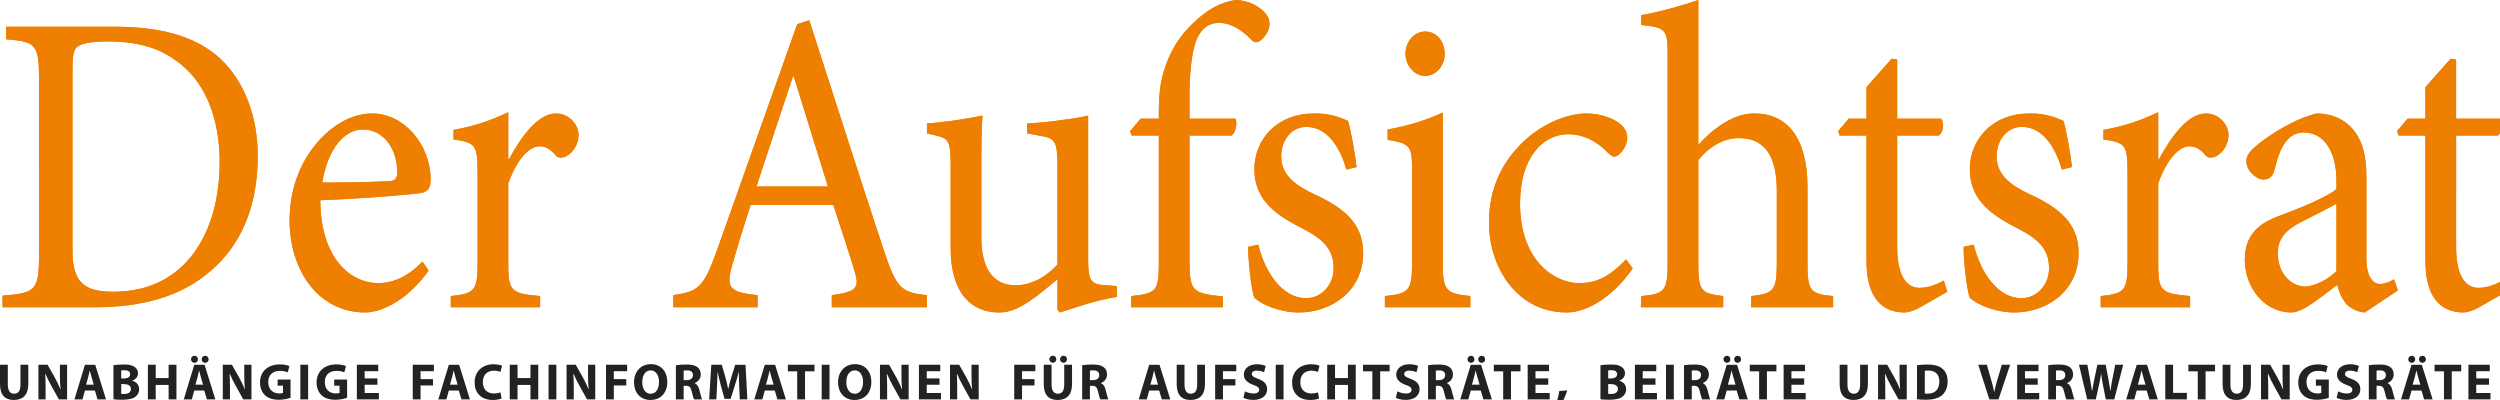 <?xml version="1.0" encoding="utf-8"?>
<!-- Generator: Adobe Illustrator 16.0.4, SVG Export Plug-In . SVG Version: 6.00 Build 0)  -->
<!DOCTYPE svg PUBLIC "-//W3C//DTD SVG 1.1//EN" "http://www.w3.org/Graphics/SVG/1.1/DTD/svg11.dtd">
<svg version="1.1" id="Ebene_1" xmlns="http://www.w3.org/2000/svg" xmlns:xlink="http://www.w3.org/1999/xlink" x="0px" y="0px"
	 width="389.924px" height="62.384px" viewBox="0 0 389.924 62.384" enable-background="new 0 0 389.924 62.384"
	 xml:space="preserve">
<g>
	<g>
		<path fill="#EF7F01" d="M390.893,45.503l-0.545-1.75c-0.849,0.471-2.242,1.144-3.756,1.144c-1.516,0-3.514-1.01-3.514-6.462
			V21.136h6.481c0.728-0.472,0.909-1.952,0.364-2.625h-6.846V9.289l-0.848-0.135l-3.938,4.442v4.914h-2.786l-1.637,1.952
			l0.243,0.673h4.18v19.588c0,5.317,2.12,8.01,5.938,8.01c0.544,0,1.514-0.27,2.544-0.875L390.893,45.503z M364.418,42.271
			c-1.15,1.212-3.271,2.355-4.846,2.424c-1.877,0-4.301-1.683-4.301-5.182c0-2.424,1.333-3.703,3.695-4.915
			c1.271-0.673,4.18-2.086,5.451-2.828V42.271z M373.991,45.3l-0.605-1.75c-0.605,0.404-1.454,0.741-2.182,0.741
			c-1.029,0-2.119-1.011-2.119-4.039V27.732c0-3.5-0.605-6.259-2.727-8.212c-1.333-1.212-3.15-1.817-4.967-1.817
			c-3.453,0.74-7.391,3.366-9.088,4.711c-1.15,0.943-1.938,1.683-1.938,2.693c0,1.548,1.574,2.894,2.664,2.894
			c0.849,0,1.516-0.471,1.758-1.616c0.484-2.019,1.029-3.5,1.817-4.375c0.605-0.809,1.515-1.347,2.726-1.347
			c3.029,0,5.088,2.76,5.088,7.606v1.211c-1.332,1.212-5.755,3.03-9.389,4.375c-3.332,1.279-4.906,3.367-4.906,6.664
			c0,4.241,2.967,8.213,7.269,8.213c1.817,0,4.726-2.49,7.148-4.309c0.304,1.145,0.667,2.087,1.454,3.029
			c0.667,0.673,1.939,1.279,2.848,1.279L373.991,45.3z M336.614,24.838v-7.337c-2.908,1.413-5.572,2.221-8.542,2.76v1.48
			c3.453,0.539,3.757,0.809,3.757,5.25v13.934c0,4.442-0.424,4.846-4.181,5.25v1.75h13.935v-1.75
			c-4.666-0.404-4.969-0.808-4.969-5.25V28.607c1.333-3.769,3.271-5.788,4.847-5.788c0.969,0,1.696,0.404,2.544,1.413
			c0.363,0.404,0.908,0.472,1.636,0.135c1.151-0.605,1.938-1.953,1.938-3.298c0-1.616-1.453-3.366-3.514-3.366
			c-2.908,0-5.512,3.77-7.33,7.135H336.614z M323.166,26.05c-0.183-1.683-0.848-5.655-1.333-7.203
			c-1.271-0.539-2.907-1.211-5.392-1.144c-5.573,0-9.208,3.972-9.208,8.683c0,5.184,3.938,7.405,7.572,9.29
			c3.029,1.549,4.786,3.164,4.786,6.125c0,2.826-2.06,4.712-4.301,4.712c-3.636,0-6.36-3.903-7.452-8.347l-1.575,0.337
			c0,2.423,0.546,7.001,0.97,7.942c1.091,1.01,3.877,2.289,6.967,2.289c4.846,0,9.996-3.164,9.996-9.289
			c0-4.645-3.09-7.068-7.633-9.155c-2.727-1.278-5.15-2.895-5.15-5.856c0-2.625,1.636-4.645,3.938-4.645
			c2.968,0,5.088,2.692,6.239,6.664L323.166,26.05z M303.719,45.503l-0.545-1.75c-0.848,0.471-2.241,1.144-3.756,1.144
			s-3.514-1.01-3.514-6.462V21.136h6.481c0.728-0.472,0.909-1.952,0.364-2.625h-6.846V9.289l-0.848-0.135l-3.938,4.442v4.914h-2.786
			l-1.636,1.952l0.242,0.673h4.18v19.588c0,5.317,2.121,8.01,5.938,8.01c0.545,0,1.514-0.27,2.544-0.875L303.719,45.503z
			 M285.91,47.925v-1.75c-3.575-0.336-3.999-0.74-3.999-5.183V29.213c0-8.078-3.453-11.578-8.359-11.511
			c-3.271,0-6.543,2.49-8.664,4.914V0c-2.362,0.808-5.997,1.884-8.904,2.356v1.548c3.998,0.403,4.119,0.74,4.119,4.98v32.108
			c0,4.442-0.484,4.847-4.119,5.183l-0.061,1.75h12.843v-1.75c-3.574-0.404-3.878-0.875-3.878-5.183v-16.02
			c1.696-2.154,3.998-3.433,6.301-3.433c4.059,0,5.938,2.76,5.938,8.279v11.174c0,4.375-0.486,4.778-3.998,5.183v1.75H285.91z
			 M253.62,40.455c-2.786,2.895-4.785,3.701-7.391,3.701c-3.393,0-9.147-3.096-9.147-12.452c0-7.068,3.514-10.77,7.513-10.77
			c2.119,0,4.24,0.875,6.057,2.76c0.546,0.538,0.85,0.74,1.151,0.74c0.667,0,1.999-1.481,1.999-2.895
			c0-0.74-0.182-1.347-0.969-2.087c-0.969-0.875-2.969-1.75-5.393-1.75h-0.06c-2.302,0-5.937,1.077-9.087,3.77
			c-4.059,3.5-6.059,8.009-6.059,13.193c0,7.203,4.483,14.068,12.117,14.068c3.573,0,7.633-2.963,10.299-6.865L253.62,40.455z
			 M229.328,47.925v-1.75c-3.877-0.404-4.301-0.808-4.301-5.385V17.568c-2.666,1.211-5.513,2.087-8.603,2.625v1.616
			c3.635,0.605,3.817,0.942,3.817,5.048v13.934c0,4.577-0.425,4.98-4.241,5.385v1.75H229.328z M222.241,11.847
			c1.756,0,3.088-1.616,3.088-3.433c0-2.019-1.332-3.5-3.028-3.5c-1.636,0-3.09,1.481-3.09,3.5
			C219.21,10.231,220.665,11.847,222.241,11.847 M211.579,26.05c-0.182-1.683-0.848-5.655-1.334-7.203
			c-1.271-0.539-2.906-1.211-5.391-1.144c-5.574,0-9.208,3.972-9.208,8.683c0,5.184,3.938,7.405,7.573,9.29
			c3.028,1.549,4.785,3.164,4.785,6.125c0,2.826-2.061,4.712-4.301,4.712c-3.635,0-6.361-3.903-7.452-8.347l-1.575,0.337
			c0,2.423,0.545,7.001,0.97,7.942c1.091,1.01,3.878,2.289,6.967,2.289c4.847,0,9.995-3.164,9.995-9.289
			c0-4.645-3.089-7.068-7.633-9.155c-2.727-1.278-5.149-2.895-5.149-5.856c0-2.625,1.636-4.645,3.938-4.645
			c2.969,0,5.088,2.692,6.239,6.664L211.579,26.05z M177.896,18.511l-1.635,1.952l0.242,0.673h4.24v19.857
			c0,4.442-0.424,4.778-4.301,5.183v1.75h14.296v-1.682c-4.786-0.539-5.21-0.74-5.21-5.723V21.136h6.543
			c0.666-0.404,0.969-2.019,0.606-2.625h-7.149v-2.692c-0.06-5.722,0.606-8.953,1.394-10.232c0.666-1.211,1.635-2.019,3.21-2.019
			c2,0,3.696,1.279,4.908,2.49c0.545,0.673,1.09,0.673,1.635,0.203c0.605-0.539,0.97-1.077,1.15-1.616
			c0.304-0.74,0.243-1.616-0.303-2.356c-0.969-1.279-2.726-2.222-4.786-2.289c-2.363,0.336-4.544,1.547-6.664,3.634
			c-3.271,3.097-4.24,6.395-4.665,7.876c-0.424,1.48-0.666,3.433-0.666,5.52v1.481H177.896z M174.202,44.626l-1.697-0.134
			c-2.302-0.134-2.787-0.605-2.787-3.972V18.04c-0.909,0.202-2.362,0.471-4.059,0.673c-1.757,0.269-3.816,0.471-5.452,0.539v1.548
			l2.181,0.403c1.999,0.337,2.544,0.741,2.544,4.376v15.683c-2.06,2.222-4.361,3.231-6.542,3.231c-2.727,0-5.332-1.616-5.332-7.539
			v-9.086c0-4.578,0-7.742,0.182-9.828c-1.03,0.202-2.666,0.471-4.301,0.74c-1.636,0.201-3.089,0.404-4.362,0.472v1.548l1.696,0.403
			c1.514,0.404,1.999,0.741,1.999,4.309v13.193c0,7.27,3.453,10.029,7.512,10.029c1.636,0,2.908-0.539,4.665-1.684
			c1.696-1.144,3.089-2.355,4.483-3.5v4.779l0.363,0.404c1.151-0.336,2.666-0.875,4.241-1.347c1.636-0.472,3.331-0.875,4.665-1.077
			V44.626z M129.129,29.079h-11.146c1.817-5.52,3.756-11.376,5.694-17.165h0.121L129.129,29.079z M144.578,47.925v-1.884
			c-3.938-0.404-4.726-1.011-6.665-6.799c-3.877-11.712-7.936-24.502-11.692-36.079l-1.877,0.605l-12.541,35.34
			c-2.121,5.922-2.968,6.326-6.785,6.933v1.884h13.146v-1.884c-4.543-0.472-5.088-1.145-3.756-5.386
			c0.788-2.826,1.697-5.654,2.667-8.683h12.903c1.333,4.106,2.544,7.741,3.332,10.366s0.242,3.164-3.574,3.702v1.884H144.578z
			 M79.273,24.838v-7.337c-2.908,1.413-5.574,2.221-8.542,2.76v1.48c3.453,0.539,3.756,0.809,3.756,5.25v13.934
			c0,4.442-0.424,4.846-4.18,5.25v1.75H84.24v-1.75c-4.665-0.404-4.967-0.808-4.967-5.25V28.607
			c1.332-3.769,3.271-5.788,4.846-5.788c0.969,0,1.696,0.404,2.544,1.413c0.364,0.404,0.908,0.472,1.635,0.135
			c1.152-0.605,1.939-1.953,1.939-3.298c0-1.616-1.454-3.366-3.514-3.366c-2.907,0-5.513,3.77-7.331,7.135H79.273z M56.616,20.193
			c3.332,0,5.392,3.231,5.332,6.732c0,0.942-0.364,1.346-1.455,1.346c-3.513,0.135-6.845,0.203-10.238,0.203
			c0.909-5.453,3.574-8.28,6.301-8.28H56.616z M65.885,40.791c-2.18,2.289-4.483,3.365-6.906,3.365c-4.24,0-8.966-3.77-9.026-12.924
			c7.209-0.269,14.782-0.942,15.811-1.145c1.09-0.269,1.394-0.807,1.394-2.153c0-5.25-4.059-10.231-9.087-10.231h-0.06
			c-3.09,0-6.361,1.817-8.845,4.914c-2.484,3.029-3.998,7.135-3.998,11.779c0,7.607,4.361,14.338,11.813,14.338
			c1.878,0,6.058-1.213,9.874-6.529L65.885,40.791z M11.303,11.106c0-2.625,0.182-3.366,0.788-3.837
			c0.605-0.471,2.181-0.808,4.726-0.808c4.059,0,7.573,0.808,10.298,2.76c4.847,3.164,7.149,9.154,7.149,16.087
			c0,10.771-5.21,20.195-16.539,20.195c-4.422,0-6.421-1.279-6.421-6.395V11.106z M0.944,4.173v1.952
			c4.665,0.404,5.149,0.674,5.149,6.462V39.58c0,5.721-0.485,6.125-5.695,6.529v1.816h14.357c7.452,0,13.449-1.682,17.993-5.586
			c4.664-3.904,7.451-9.895,7.451-17.973c0-6.327-2.121-11.241-5.089-14.472c-3.755-3.972-9.45-5.722-17.144-5.722H0.944z"/>
		<path fill="#EF7F01" d="M390.893,45.503l-0.545-1.75c-0.849,0.471-2.242,1.144-3.756,1.144c-1.516,0-3.514-1.01-3.514-6.462
			V21.136h6.481c0.728-0.472,0.909-1.952,0.364-2.625h-6.846V9.289l-0.848-0.135l-3.938,4.442v4.914h-2.786l-1.637,1.952
			l0.243,0.673h4.18v19.588c0,5.317,2.12,8.01,5.938,8.01c0.544,0,1.514-0.27,2.544-0.875L390.893,45.503z M364.418,42.271
			c-1.15,1.212-3.271,2.355-4.846,2.424c-1.877,0-4.301-1.683-4.301-5.182c0-2.424,1.333-3.703,3.695-4.915
			c1.271-0.673,4.18-2.086,5.451-2.828V42.271z M373.991,45.3l-0.605-1.75c-0.605,0.404-1.454,0.741-2.182,0.741
			c-1.029,0-2.119-1.011-2.119-4.039V27.732c0-3.5-0.605-6.259-2.727-8.212c-1.333-1.212-3.15-1.817-4.967-1.817
			c-3.453,0.74-7.391,3.366-9.088,4.711c-1.15,0.943-1.938,1.683-1.938,2.693c0,1.548,1.574,2.894,2.664,2.894
			c0.849,0,1.516-0.471,1.758-1.616c0.484-2.019,1.029-3.5,1.817-4.375c0.605-0.809,1.515-1.347,2.726-1.347
			c3.029,0,5.088,2.76,5.088,7.606v1.211c-1.332,1.212-5.755,3.03-9.389,4.375c-3.332,1.279-4.906,3.367-4.906,6.664
			c0,4.241,2.967,8.213,7.269,8.213c1.817,0,4.726-2.49,7.148-4.309c0.304,1.145,0.667,2.087,1.454,3.029
			c0.667,0.673,1.939,1.279,2.848,1.279L373.991,45.3z M336.614,24.838v-7.337c-2.908,1.413-5.572,2.221-8.542,2.76v1.48
			c3.453,0.539,3.757,0.809,3.757,5.25v13.934c0,4.442-0.424,4.846-4.181,5.25v1.75h13.935v-1.75
			c-4.666-0.404-4.969-0.808-4.969-5.25V28.607c1.333-3.769,3.271-5.788,4.847-5.788c0.969,0,1.696,0.404,2.544,1.413
			c0.363,0.404,0.908,0.472,1.636,0.135c1.151-0.605,1.938-1.953,1.938-3.298c0-1.616-1.453-3.366-3.514-3.366
			c-2.908,0-5.512,3.77-7.33,7.135H336.614z M323.166,26.05c-0.183-1.683-0.848-5.655-1.333-7.203
			c-1.271-0.539-2.907-1.211-5.392-1.144c-5.573,0-9.208,3.972-9.208,8.683c0,5.184,3.938,7.405,7.572,9.29
			c3.029,1.549,4.786,3.164,4.786,6.125c0,2.826-2.06,4.712-4.301,4.712c-3.636,0-6.36-3.903-7.452-8.347l-1.575,0.337
			c0,2.423,0.546,7.001,0.97,7.942c1.091,1.01,3.877,2.289,6.967,2.289c4.846,0,9.996-3.164,9.996-9.289
			c0-4.645-3.09-7.068-7.633-9.155c-2.727-1.278-5.15-2.895-5.15-5.856c0-2.625,1.636-4.645,3.938-4.645
			c2.968,0,5.088,2.692,6.239,6.664L323.166,26.05z M303.719,45.503l-0.545-1.75c-0.848,0.471-2.241,1.144-3.756,1.144
			s-3.514-1.01-3.514-6.462V21.136h6.481c0.728-0.472,0.909-1.952,0.364-2.625h-6.846V9.289l-0.848-0.135l-3.938,4.442v4.914h-2.786
			l-1.636,1.952l0.242,0.673h4.18v19.588c0,5.317,2.121,8.01,5.938,8.01c0.545,0,1.514-0.27,2.544-0.875L303.719,45.503z
			 M285.91,47.925v-1.75c-3.575-0.336-3.999-0.74-3.999-5.183V29.213c0-8.078-3.453-11.578-8.359-11.511
			c-3.271,0-6.543,2.49-8.664,4.914V0c-2.362,0.808-5.997,1.884-8.904,2.356v1.548c3.998,0.403,4.119,0.74,4.119,4.98v32.108
			c0,4.442-0.484,4.847-4.119,5.183l-0.061,1.75h12.843v-1.75c-3.574-0.404-3.878-0.875-3.878-5.183v-16.02
			c1.696-2.154,3.998-3.433,6.301-3.433c4.059,0,5.938,2.76,5.938,8.279v11.174c0,4.375-0.486,4.778-3.998,5.183v1.75H285.91z
			 M253.62,40.455c-2.786,2.895-4.785,3.701-7.391,3.701c-3.393,0-9.147-3.096-9.147-12.452c0-7.068,3.514-10.77,7.513-10.77
			c2.119,0,4.24,0.875,6.057,2.76c0.546,0.538,0.85,0.74,1.151,0.74c0.667,0,1.999-1.481,1.999-2.895
			c0-0.74-0.182-1.347-0.969-2.087c-0.969-0.875-2.969-1.75-5.393-1.75h-0.06c-2.302,0-5.937,1.077-9.087,3.77
			c-4.059,3.5-6.059,8.009-6.059,13.193c0,7.203,4.483,14.068,12.117,14.068c3.573,0,7.633-2.963,10.299-6.865L253.62,40.455z
			 M229.328,47.925v-1.75c-3.877-0.404-4.301-0.808-4.301-5.385V17.568c-2.666,1.211-5.513,2.087-8.603,2.625v1.616
			c3.635,0.605,3.817,0.942,3.817,5.048v13.934c0,4.577-0.425,4.98-4.241,5.385v1.75H229.328z M222.241,11.847
			c1.756,0,3.088-1.616,3.088-3.433c0-2.019-1.332-3.5-3.028-3.5c-1.636,0-3.09,1.481-3.09,3.5
			C219.21,10.231,220.665,11.847,222.241,11.847z M211.579,26.05c-0.182-1.683-0.848-5.655-1.334-7.203
			c-1.271-0.539-2.906-1.211-5.391-1.144c-5.574,0-9.208,3.972-9.208,8.683c0,5.184,3.938,7.405,7.573,9.29
			c3.028,1.549,4.785,3.164,4.785,6.125c0,2.826-2.061,4.712-4.301,4.712c-3.635,0-6.361-3.903-7.452-8.347l-1.575,0.337
			c0,2.423,0.545,7.001,0.97,7.942c1.091,1.01,3.878,2.289,6.967,2.289c4.847,0,9.995-3.164,9.995-9.289
			c0-4.645-3.089-7.068-7.633-9.155c-2.727-1.278-5.149-2.895-5.149-5.856c0-2.625,1.636-4.645,3.938-4.645
			c2.969,0,5.088,2.692,6.239,6.664L211.579,26.05z M177.896,18.511l-1.635,1.952l0.242,0.673h4.24v19.857
			c0,4.442-0.424,4.778-4.301,5.183v1.75h14.296v-1.682c-4.786-0.539-5.21-0.74-5.21-5.723V21.136h6.543
			c0.666-0.404,0.969-2.019,0.606-2.625h-7.149v-2.692c-0.06-5.722,0.606-8.953,1.394-10.232c0.666-1.211,1.635-2.019,3.21-2.019
			c2,0,3.696,1.279,4.908,2.49c0.545,0.673,1.09,0.673,1.635,0.203c0.605-0.539,0.97-1.077,1.15-1.616
			c0.304-0.74,0.243-1.616-0.303-2.356c-0.969-1.279-2.726-2.222-4.786-2.289c-2.363,0.336-4.544,1.547-6.664,3.634
			c-3.271,3.097-4.24,6.395-4.665,7.876c-0.424,1.48-0.666,3.433-0.666,5.52v1.481H177.896z M174.202,44.626l-1.697-0.134
			c-2.302-0.134-2.787-0.605-2.787-3.972V18.04c-0.909,0.202-2.362,0.471-4.059,0.673c-1.757,0.269-3.816,0.471-5.452,0.539v1.548
			l2.181,0.403c1.999,0.337,2.544,0.741,2.544,4.376v15.683c-2.06,2.222-4.361,3.231-6.542,3.231c-2.727,0-5.332-1.616-5.332-7.539
			v-9.086c0-4.578,0-7.742,0.182-9.828c-1.03,0.202-2.666,0.471-4.301,0.74c-1.636,0.201-3.089,0.404-4.362,0.472v1.548l1.696,0.403
			c1.514,0.404,1.999,0.741,1.999,4.309v13.193c0,7.27,3.453,10.029,7.512,10.029c1.636,0,2.908-0.539,4.665-1.684
			c1.696-1.144,3.089-2.355,4.483-3.5v4.779l0.363,0.404c1.151-0.336,2.666-0.875,4.241-1.347c1.636-0.472,3.331-0.875,4.665-1.077
			V44.626z M129.129,29.079h-11.146c1.817-5.52,3.756-11.376,5.694-17.165h0.121L129.129,29.079z M144.578,47.925v-1.884
			c-3.938-0.404-4.726-1.011-6.665-6.799c-3.877-11.712-7.936-24.502-11.692-36.079l-1.877,0.605l-12.541,35.34
			c-2.121,5.922-2.968,6.326-6.785,6.933v1.884h13.146v-1.884c-4.543-0.472-5.088-1.145-3.756-5.386
			c0.788-2.826,1.697-5.654,2.667-8.683h12.903c1.333,4.106,2.544,7.741,3.332,10.366s0.242,3.164-3.574,3.702v1.884H144.578z
			 M79.273,24.838v-7.337c-2.908,1.413-5.574,2.221-8.542,2.76v1.48c3.453,0.539,3.756,0.809,3.756,5.25v13.934
			c0,4.442-0.424,4.846-4.18,5.25v1.75H84.24v-1.75c-4.665-0.404-4.967-0.808-4.967-5.25V28.607
			c1.332-3.769,3.271-5.788,4.846-5.788c0.969,0,1.696,0.404,2.544,1.413c0.364,0.404,0.908,0.472,1.635,0.135
			c1.152-0.605,1.939-1.953,1.939-3.298c0-1.616-1.454-3.366-3.514-3.366c-2.907,0-5.513,3.77-7.331,7.135H79.273z M56.616,20.193
			c3.332,0,5.392,3.231,5.332,6.732c0,0.942-0.364,1.346-1.455,1.346c-3.513,0.135-6.845,0.203-10.238,0.203
			c0.909-5.453,3.574-8.28,6.301-8.28H56.616z M65.885,40.791c-2.18,2.289-4.483,3.365-6.906,3.365c-4.24,0-8.966-3.77-9.026-12.924
			c7.209-0.269,14.782-0.942,15.811-1.145c1.09-0.269,1.394-0.807,1.394-2.153c0-5.25-4.059-10.231-9.087-10.231h-0.06
			c-3.09,0-6.361,1.817-8.845,4.914c-2.484,3.029-3.998,7.135-3.998,11.779c0,7.607,4.361,14.338,11.813,14.338
			c1.878,0,6.058-1.213,9.874-6.529L65.885,40.791z M11.303,11.106c0-2.625,0.182-3.366,0.788-3.837
			c0.605-0.471,2.181-0.808,4.726-0.808c4.059,0,7.573,0.808,10.298,2.76c4.847,3.164,7.149,9.154,7.149,16.087
			c0,10.771-5.21,20.195-16.539,20.195c-4.422,0-6.421-1.279-6.421-6.395V11.106z M0.944,4.173v1.952
			c4.665,0.404,5.149,0.674,5.149,6.462V39.58c0,5.721-0.485,6.125-5.695,6.529v1.816h14.357c7.452,0,13.449-1.682,17.993-5.586
			c4.664-3.904,7.451-9.895,7.451-17.973c0-6.327-2.121-11.241-5.089-14.472c-3.755-3.972-9.45-5.722-17.144-5.722H0.944z"/>
	</g>
	<g>
		<g>
			<path fill="#222221" d="M1.219,56.892v3.104c0,0.938,0.361,1.411,0.979,1.411c0.642,0,0.995-0.448,0.995-1.411v-3.104h1.219
				v3.031c0,1.668-0.842,2.461-2.253,2.461C0.794,62.384,0,61.623,0,59.908v-3.016H1.219z"/>
			<path fill="#222221" d="M5.992,62.296v-5.404h1.427l1.123,1.98c0.321,0.569,0.633,1.243,0.882,1.853H9.44
				c-0.072-0.714-0.096-1.443-0.096-2.262v-1.571h1.123v5.404H9.183l-1.155-2.084c-0.321-0.578-0.682-1.275-0.938-1.908H7.058
				c0.04,0.721,0.056,1.482,0.056,2.365v1.627H5.992z"/>
			<path fill="#222221" d="M13.25,60.91l-0.385,1.387h-1.259l1.644-5.404h1.604l1.684,5.404h-1.323l-0.417-1.387H13.25z
				 M14.622,59.996l-0.337-1.147c-0.096-0.321-0.192-0.722-0.272-1.042h-0.016c-0.08,0.32-0.161,0.729-0.249,1.042l-0.321,1.147
				H14.622z"/>
			<path fill="#222221" d="M17.694,56.964c0.321-0.057,0.962-0.113,1.58-0.113c0.746,0,1.204,0.072,1.604,0.305
				c0.377,0.201,0.642,0.57,0.642,1.067c0,0.473-0.28,0.915-0.89,1.146v0.017c0.618,0.16,1.075,0.633,1.075,1.322
				c0,0.498-0.225,0.883-0.561,1.154c-0.394,0.314-1.051,0.49-2.125,0.49c-0.602,0-1.05-0.041-1.323-0.08V56.964z M18.905,59.033
				h0.4c0.65,0,0.987-0.265,0.987-0.665c0-0.409-0.313-0.626-0.866-0.626c-0.273,0-0.425,0.016-0.521,0.032V59.033z M18.905,61.431
				c0.12,0.016,0.264,0.016,0.473,0.016c0.554,0,1.042-0.217,1.042-0.786c0-0.537-0.489-0.753-1.098-0.753h-0.417V61.431z"/>
			<path fill="#222221" d="M24.287,56.892v2.076H26.3v-2.076h1.219v5.404H26.3v-2.261h-2.013v2.261h-1.219v-5.404H24.287z"/>
			<path fill="#222221" d="M30.302,60.91l-0.385,1.387h-1.259l1.644-5.404h1.604l1.685,5.404h-1.323l-0.417-1.387H30.302z
				 M29.789,56.042c0-0.312,0.241-0.554,0.554-0.554c0.297,0,0.529,0.232,0.529,0.554c0,0.297-0.225,0.546-0.538,0.546
				C30.03,56.587,29.789,56.338,29.789,56.042z M31.674,59.996l-0.336-1.147c-0.097-0.321-0.193-0.722-0.273-1.042h-0.016
				c-0.08,0.32-0.16,0.729-0.249,1.042l-0.32,1.147H31.674z M31.457,56.042c0-0.312,0.233-0.554,0.545-0.554
				c0.305,0,0.538,0.232,0.538,0.554c0,0.297-0.225,0.546-0.545,0.546C31.682,56.587,31.457,56.338,31.457,56.042z"/>
			<path fill="#222221" d="M34.747,62.296v-5.404h1.427l1.123,1.98c0.321,0.569,0.634,1.243,0.882,1.853h0.016
				c-0.072-0.714-0.096-1.443-0.096-2.262v-1.571h1.123v5.404h-1.283l-1.155-2.084c-0.321-0.578-0.681-1.275-0.938-1.908h-0.032
				c0.04,0.721,0.056,1.482,0.056,2.365v1.627H34.747z"/>
			<path fill="#222221" d="M45.317,62.048c-0.377,0.129-1.091,0.305-1.805,0.305c-0.986,0-1.7-0.248-2.197-0.722
				c-0.489-0.474-0.762-1.179-0.762-1.974c0.008-1.796,1.315-2.822,3.088-2.822c0.697,0,1.235,0.137,1.499,0.256l-0.256,0.986
				c-0.296-0.135-0.657-0.231-1.251-0.231c-1.019,0-1.796,0.569-1.796,1.748c0,1.122,0.706,1.772,1.708,1.772
				c0.272,0,0.497-0.032,0.593-0.072v-1.139h-0.834v-0.954h2.013V62.048z"/>
			<path fill="#222221" d="M48.061,56.892v5.404h-1.219v-5.404H48.061z"/>
			<path fill="#222221" d="M54.14,62.048c-0.377,0.129-1.091,0.305-1.805,0.305c-0.986,0-1.7-0.248-2.197-0.722
				c-0.489-0.474-0.762-1.179-0.762-1.974c0.008-1.796,1.315-2.822,3.088-2.822c0.697,0,1.235,0.137,1.5,0.256l-0.257,0.986
				c-0.296-0.135-0.657-0.231-1.251-0.231c-1.018,0-1.796,0.569-1.796,1.748c0,1.122,0.706,1.772,1.708,1.772
				c0.272,0,0.497-0.032,0.593-0.072v-1.139h-0.834v-0.954h2.013V62.048z"/>
			<path fill="#222221" d="M58.865,60.011h-1.989v1.283h2.222v1.002h-3.44v-5.404h3.328v1.002h-2.109v1.123h1.989V60.011z"/>
			<path fill="#222221" d="M64.375,56.892h3.296v1.002h-2.077v1.235h1.941v0.994h-1.941v2.173h-1.219V56.892z"/>
			<path fill="#222221" d="M70.006,60.91l-0.385,1.387h-1.259l1.644-5.404h1.604l1.684,5.404h-1.323l-0.417-1.387H70.006z
				 M71.377,59.996l-0.336-1.147c-0.097-0.321-0.193-0.722-0.273-1.042h-0.016c-0.08,0.32-0.16,0.729-0.249,1.042l-0.321,1.147
				H71.377z"/>
			<path fill="#222221" d="M78.235,62.153c-0.217,0.104-0.73,0.231-1.379,0.231c-1.869,0-2.831-1.17-2.831-2.709
				c0-1.846,1.315-2.863,2.951-2.863c0.633,0,1.114,0.119,1.331,0.24l-0.256,0.962c-0.24-0.104-0.585-0.2-1.027-0.2
				c-0.962,0-1.716,0.585-1.716,1.788c0,1.083,0.642,1.765,1.724,1.765c0.377,0,0.778-0.072,1.026-0.176L78.235,62.153z"/>
			<path fill="#222221" d="M80.722,56.892v2.076h2.013v-2.076h1.219v5.404h-1.219v-2.261h-2.013v2.261h-1.219v-5.404H80.722z"/>
			<path fill="#222221" d="M86.777,56.892v5.404h-1.219v-5.404H86.777z"/>
			<path fill="#222221" d="M88.366,62.296v-5.404h1.428l1.123,1.98c0.321,0.569,0.634,1.243,0.882,1.853h0.016
				c-0.072-0.714-0.096-1.443-0.096-2.262v-1.571h1.123v5.404h-1.283l-1.155-2.084c-0.321-0.578-0.682-1.275-0.938-1.908h-0.032
				c0.04,0.721,0.056,1.482,0.056,2.365v1.627H88.366z"/>
		</g>
		<g>
			<path fill="#222221" d="M94.519,56.892h3.296v1.002h-2.077v1.235h1.941v0.994h-1.941v2.173h-1.219V56.892z"/>
		</g>
		<g>
			<path fill="#222221" d="M104.08,59.539c0,1.78-1.067,2.846-2.655,2.846c-1.596,0-2.542-1.21-2.542-2.758
				c0-1.619,1.042-2.832,2.63-2.832C103.173,56.794,104.08,58.039,104.08,59.539z M100.174,59.602c0,1.067,0.497,1.812,1.315,1.812
				c0.826,0,1.299-0.786,1.299-1.836c0-0.979-0.457-1.813-1.299-1.813C100.655,57.765,100.174,58.552,100.174,59.602z"/>
			<path fill="#222221" d="M105.419,56.964c0.393-0.064,0.97-0.113,1.628-0.113c0.802,0,1.363,0.121,1.748,0.426
				c0.329,0.257,0.505,0.642,0.505,1.139c0,0.682-0.489,1.154-0.955,1.323v0.024c0.377,0.152,0.585,0.504,0.722,1.002
				c0.168,0.617,0.329,1.324,0.433,1.531h-1.251c-0.08-0.16-0.216-0.593-0.369-1.259c-0.152-0.681-0.385-0.858-0.89-0.866h-0.361
				v2.125h-1.211V56.964z M106.631,59.29h0.481c0.609,0,0.97-0.306,0.97-0.778c0-0.488-0.337-0.746-0.898-0.746
				c-0.297,0-0.465,0.018-0.553,0.041V59.29z"/>
			<path fill="#222221" d="M115.292,60.228c-0.024-0.649-0.048-1.436-0.048-2.221h-0.016c-0.176,0.688-0.401,1.459-0.609,2.093
				l-0.658,2.108h-0.955l-0.578-2.085c-0.176-0.642-0.353-1.411-0.489-2.116h-0.016c-0.024,0.729-0.056,1.562-0.088,2.236
				l-0.104,2.053h-1.131l0.345-5.404h1.628l0.529,1.804c0.177,0.626,0.337,1.3,0.458,1.933h0.032
				c0.145-0.625,0.329-1.339,0.513-1.939l0.569-1.797h1.604l0.289,5.404h-1.187L115.292,60.228z"/>
			<path fill="#222221" d="M119.288,60.91l-0.385,1.387h-1.259l1.644-5.404h1.604l1.685,5.404h-1.323l-0.417-1.387H119.288z
				 M120.659,59.996l-0.336-1.147c-0.096-0.321-0.193-0.722-0.273-1.042h-0.016c-0.08,0.32-0.16,0.729-0.248,1.042l-0.321,1.147
				H120.659z"/>
			<path fill="#222221" d="M124.341,57.918h-1.46v-1.026h4.154v1.026h-1.476v4.378h-1.219V57.918z"/>
			<path fill="#222221" d="M129.378,56.892v5.404h-1.219v-5.404H129.378z"/>
			<path fill="#222221" d="M135.906,59.539c0,1.78-1.066,2.846-2.654,2.846c-1.596,0-2.542-1.21-2.542-2.758
				c0-1.619,1.043-2.832,2.63-2.832C135,56.794,135.906,58.039,135.906,59.539z M132,59.602c0,1.067,0.498,1.812,1.315,1.812
				c0.826,0,1.299-0.786,1.299-1.836c0-0.979-0.457-1.813-1.299-1.813C132.482,57.765,132,58.552,132,59.602z"/>
			<path fill="#222221" d="M137.247,62.296v-5.404h1.427l1.123,1.98c0.321,0.569,0.634,1.243,0.882,1.853h0.016
				c-0.072-0.714-0.096-1.443-0.096-2.262v-1.571h1.123v5.404h-1.283l-1.155-2.084c-0.321-0.578-0.682-1.275-0.938-1.908h-0.032
				c0.04,0.721,0.056,1.482,0.056,2.365v1.627H137.247z"/>
			<path fill="#222221" d="M146.534,60.011h-1.989v1.283h2.221v1.002h-3.44v-5.404h3.328v1.002h-2.109v1.123h1.989V60.011z"/>
			<path fill="#222221" d="M148.171,62.296v-5.404h1.428l1.123,1.98c0.321,0.569,0.634,1.243,0.882,1.853h0.016
				c-0.072-0.714-0.096-1.443-0.096-2.262v-1.571h1.123v5.404h-1.283l-1.155-2.084c-0.321-0.578-0.682-1.275-0.938-1.908h-0.032
				c0.04,0.721,0.056,1.482,0.056,2.365v1.627H148.171z"/>
		</g>
		<g>
			<path fill="#222221" d="M158.187,56.892h3.296v1.002h-2.077v1.235h1.94v0.994h-1.94v2.173h-1.219V56.892z"/>
		</g>
		<g>
			<path fill="#222221" d="M164.013,56.892v3.104c0,0.938,0.361,1.411,0.979,1.411c0.641,0,0.994-0.448,0.994-1.411v-3.104h1.219
				v3.031c0,1.668-0.842,2.461-2.254,2.461c-1.363,0-2.157-0.762-2.157-2.477v-3.016H164.013z M163.667,56.033
				c0-0.312,0.241-0.553,0.554-0.553c0.297,0,0.529,0.232,0.529,0.553c0,0.298-0.225,0.546-0.538,0.546
				C163.909,56.579,163.667,56.331,163.667,56.033z M165.335,56.033c0-0.312,0.233-0.553,0.545-0.553
				c0.305,0,0.538,0.232,0.538,0.553c0,0.298-0.225,0.546-0.545,0.546C165.56,56.579,165.335,56.331,165.335,56.033z"/>
			<path fill="#222221" d="M168.785,56.964c0.393-0.064,0.971-0.113,1.628-0.113c0.802,0,1.364,0.121,1.749,0.426
				c0.329,0.257,0.505,0.642,0.505,1.139c0,0.682-0.489,1.154-0.954,1.323v0.024c0.377,0.152,0.585,0.504,0.722,1.002
				c0.168,0.617,0.329,1.324,0.433,1.531h-1.251c-0.081-0.16-0.217-0.593-0.369-1.259c-0.152-0.681-0.385-0.858-0.89-0.866h-0.361
				v2.125h-1.211V56.964z M169.996,59.29h0.481c0.609,0,0.971-0.306,0.971-0.778c0-0.488-0.337-0.746-0.898-0.746
				c-0.297,0-0.465,0.018-0.553,0.041V59.29z"/>
		</g>
		<g>
			<path fill="#222221" d="M179.245,60.91l-0.385,1.387h-1.259l1.644-5.404h1.604l1.684,5.404h-1.323l-0.417-1.387H179.245z
				 M180.616,59.996l-0.336-1.147c-0.096-0.321-0.193-0.722-0.273-1.042h-0.016c-0.08,0.32-0.16,0.729-0.249,1.042l-0.321,1.147
				H180.616z"/>
			<path fill="#222221" d="M184.747,56.892v3.104c0,0.938,0.36,1.411,0.978,1.411c0.642,0,0.995-0.448,0.995-1.411v-3.104h1.219
				v3.031c0,1.668-0.842,2.461-2.253,2.461c-1.363,0-2.157-0.762-2.157-2.477v-3.016H184.747z"/>
			<path fill="#222221" d="M189.528,56.892h3.295v1.002h-2.077v1.235h1.94v0.994h-1.94v2.173h-1.219V56.892z"/>
		</g>
		<g>
			<path fill="#222221" d="M194.18,61.038c0.321,0.169,0.834,0.337,1.355,0.337c0.561,0,0.858-0.232,0.858-0.586
				c0-0.336-0.257-0.529-0.906-0.753c-0.898-0.321-1.491-0.818-1.491-1.604c0-0.922,0.778-1.619,2.044-1.619
				c0.618,0,1.059,0.119,1.38,0.272l-0.272,0.978c-0.209-0.104-0.602-0.256-1.123-0.256c-0.529,0-0.786,0.248-0.786,0.521
				c0,0.344,0.297,0.496,1.002,0.762c0.955,0.353,1.396,0.85,1.396,1.611c0,0.906-0.689,1.676-2.173,1.676
				c-0.617,0-1.227-0.168-1.532-0.336L194.18,61.038z"/>
			<path fill="#222221" d="M200.196,56.892v5.404h-1.219v-5.404H200.196z"/>
			<path fill="#222221" d="M205.737,62.153c-0.217,0.104-0.729,0.231-1.379,0.231c-1.869,0-2.831-1.17-2.831-2.709
				c0-1.846,1.315-2.863,2.951-2.863c0.634,0,1.114,0.119,1.331,0.24l-0.257,0.962c-0.24-0.104-0.585-0.2-1.026-0.2
				c-0.963,0-1.717,0.585-1.717,1.788c0,1.083,0.643,1.765,1.726,1.765c0.376,0,0.777-0.072,1.026-0.176L205.737,62.153z"/>
			<path fill="#222221" d="M208.224,56.892v2.076h2.013v-2.076h1.219v5.404h-1.219v-2.261h-2.013v2.261h-1.219v-5.404H208.224z"/>
			<path fill="#222221" d="M214.047,57.918h-1.459v-1.026h4.154v1.026h-1.477v4.378h-1.219V57.918z"/>
			<path fill="#222221" d="M217.954,61.038c0.32,0.169,0.834,0.337,1.354,0.337c0.562,0,0.858-0.232,0.858-0.586
				c0-0.336-0.257-0.529-0.906-0.753c-0.898-0.321-1.492-0.818-1.492-1.604c0-0.922,0.779-1.619,2.046-1.619
				c0.618,0,1.058,0.119,1.379,0.272l-0.272,0.978c-0.208-0.104-0.601-0.256-1.123-0.256c-0.529,0-0.786,0.248-0.786,0.521
				c0,0.344,0.297,0.496,1.003,0.762c0.955,0.353,1.396,0.85,1.396,1.611c0,0.906-0.691,1.676-2.174,1.676
				c-0.617,0-1.227-0.168-1.532-0.336L217.954,61.038z"/>
			<path fill="#222221" d="M222.734,56.964c0.393-0.064,0.97-0.113,1.628-0.113c0.803,0,1.363,0.121,1.748,0.426
				c0.328,0.257,0.506,0.642,0.506,1.139c0,0.682-0.489,1.154-0.955,1.323v0.024c0.378,0.152,0.586,0.504,0.723,1.002
				c0.168,0.617,0.328,1.324,0.433,1.531h-1.251c-0.08-0.16-0.217-0.593-0.369-1.259c-0.152-0.681-0.385-0.858-0.889-0.866h-0.361
				v2.125h-1.212V56.964z M223.946,59.29h0.48c0.609,0,0.971-0.306,0.971-0.778c0-0.488-0.337-0.746-0.898-0.746
				c-0.297,0-0.465,0.018-0.553,0.041V59.29z"/>
			<path fill="#222221" d="M229.399,60.91l-0.385,1.387h-1.258l1.643-5.404h1.604l1.685,5.404h-1.323l-0.416-1.387H229.399z
				 M228.885,56.042c0-0.312,0.242-0.554,0.554-0.554c0.297,0,0.53,0.232,0.53,0.554c0,0.297-0.225,0.546-0.537,0.546
				C229.127,56.587,228.885,56.338,228.885,56.042z M230.772,59.996l-0.338-1.147c-0.098-0.321-0.192-0.722-0.273-1.042h-0.016
				c-0.08,0.32-0.16,0.729-0.248,1.042l-0.32,1.147H230.772z M230.553,56.042c0-0.312,0.232-0.554,0.547-0.554
				c0.304,0,0.537,0.232,0.537,0.554c0,0.297-0.225,0.546-0.545,0.546C230.779,56.587,230.553,56.338,230.553,56.042z"/>
			<path fill="#222221" d="M234.452,57.918h-1.459v-1.026h4.154v1.026h-1.477v4.378h-1.219V57.918z"/>
			<path fill="#222221" d="M241.478,60.011h-1.989v1.283h2.222v1.002h-3.44v-5.404h3.328v1.002h-2.109v1.123h1.989V60.011z"/>
			<path fill="#222221" d="M242.618,63.251c0.257-0.714,0.473-1.548,0.586-2.277l1.243-0.08c-0.266,0.817-0.626,1.659-1.011,2.285
				L242.618,63.251z"/>
		</g>
		<g>
			<path fill="#222221" d="M249.62,56.964c0.32-0.057,0.963-0.113,1.58-0.113c0.746,0,1.203,0.072,1.604,0.305
				c0.378,0.201,0.643,0.57,0.643,1.067c0,0.473-0.281,0.915-0.892,1.146v0.017c0.618,0.16,1.076,0.633,1.076,1.322
				c0,0.498-0.226,0.883-0.562,1.154c-0.393,0.314-1.051,0.49-2.125,0.49c-0.601,0-1.05-0.041-1.323-0.08V56.964z M250.831,59.033
				h0.4c0.65,0,0.988-0.265,0.988-0.665c0-0.409-0.314-0.626-0.867-0.626c-0.273,0-0.426,0.016-0.521,0.032V59.033z M250.831,61.431
				c0.12,0.016,0.265,0.016,0.474,0.016c0.554,0,1.043-0.217,1.043-0.786c0-0.537-0.489-0.753-1.1-0.753h-0.417V61.431z"/>
		</g>
		<g>
			<path fill="#222221" d="M258.202,60.011h-1.988v1.283h2.221v1.002h-3.44v-5.404h3.329v1.002h-2.109v1.123h1.988V60.011z"/>
			<path fill="#222221" d="M261.065,56.892v5.404h-1.219v-5.404H261.065z"/>
			<path fill="#222221" d="M262.654,56.964c0.393-0.064,0.97-0.113,1.628-0.113c0.803,0,1.363,0.121,1.748,0.426
				c0.328,0.257,0.506,0.642,0.506,1.139c0,0.682-0.489,1.154-0.955,1.323v0.024c0.378,0.152,0.586,0.504,0.723,1.002
				c0.168,0.617,0.328,1.324,0.433,1.531h-1.252c-0.079-0.16-0.216-0.593-0.368-1.259c-0.152-0.681-0.385-0.858-0.889-0.866h-0.361
				v2.125h-1.212V56.964z M263.866,59.29h0.48c0.609,0,0.971-0.306,0.971-0.778c0-0.488-0.337-0.746-0.898-0.746
				c-0.297,0-0.465,0.018-0.553,0.041V59.29z"/>
			<path fill="#222221" d="M269.319,60.91l-0.385,1.387h-1.26l1.645-5.404h1.604l1.685,5.404h-1.323l-0.418-1.387H269.319z
				 M268.805,56.042c0-0.312,0.24-0.554,0.554-0.554c0.297,0,0.53,0.232,0.53,0.554c0,0.297-0.227,0.546-0.539,0.546
				C269.045,56.587,268.805,56.338,268.805,56.042z M270.69,59.996l-0.338-1.147c-0.096-0.321-0.191-0.722-0.271-1.042h-0.016
				c-0.081,0.32-0.162,0.729-0.25,1.042l-0.32,1.147H270.69z M270.473,56.042c0-0.312,0.232-0.554,0.545-0.554
				c0.306,0,0.539,0.232,0.539,0.554c0,0.297-0.227,0.546-0.547,0.546C270.698,56.587,270.473,56.338,270.473,56.042z"/>
			<path fill="#222221" d="M274.372,57.918h-1.459v-1.026h4.154v1.026h-1.477v4.378h-1.219V57.918z"/>
			<path fill="#222221" d="M281.398,60.011h-1.989v1.283h2.222v1.002h-3.44v-5.404h3.328v1.002h-2.109v1.123h1.989V60.011z"/>
		</g>
		<g>
			<path fill="#222221" d="M288.147,56.892v3.104c0,0.938,0.36,1.411,0.979,1.411c0.641,0,0.994-0.448,0.994-1.411v-3.104h1.219
				v3.031c0,1.668-0.842,2.461-2.254,2.461c-1.362,0-2.156-0.762-2.156-2.477v-3.016H288.147z"/>
		</g>
		<g>
			<path fill="#222221" d="M292.92,62.296v-5.404h1.426l1.124,1.98c0.321,0.569,0.633,1.243,0.882,1.853h0.017
				c-0.073-0.714-0.097-1.443-0.097-2.262v-1.571h1.123v5.404h-1.283l-1.154-2.084c-0.321-0.578-0.683-1.275-0.939-1.908h-0.032
				c0.04,0.721,0.057,1.482,0.057,2.365v1.627H292.92z"/>
			<path fill="#222221" d="M298.991,56.972c0.449-0.072,1.035-0.121,1.645-0.121c1.034,0,1.709,0.193,2.222,0.578
				c0.562,0.417,0.915,1.082,0.915,2.037c0,1.034-0.378,1.748-0.891,2.189c-0.57,0.473-1.445,0.697-2.502,0.697
				c-0.635,0-1.092-0.041-1.389-0.08V56.972z M300.21,61.375c0.104,0.023,0.28,0.023,0.425,0.023
				c1.115,0.009,1.844-0.601,1.844-1.893c0-1.122-0.657-1.715-1.715-1.715c-0.264,0-0.449,0.023-0.554,0.047V61.375z"/>
			<path fill="#222221" d="M310.277,62.296l-1.732-5.404h1.34l0.658,2.285c0.184,0.649,0.353,1.26,0.48,1.933h0.024
				c0.137-0.649,0.304-1.291,0.488-1.908l0.689-2.31h1.3l-1.82,5.404H310.277z"/>
			<path fill="#222221" d="M317.823,60.011h-1.988v1.283h2.222v1.002h-3.44v-5.404h3.328v1.002h-2.109v1.123h1.988V60.011z"/>
			<path fill="#222221" d="M319.461,56.964c0.393-0.064,0.97-0.113,1.628-0.113c0.802,0,1.362,0.121,1.747,0.426
				c0.33,0.257,0.506,0.642,0.506,1.139c0,0.682-0.489,1.154-0.955,1.323v0.024c0.377,0.152,0.586,0.504,0.723,1.002
				c0.168,0.617,0.33,1.324,0.432,1.531h-1.25c-0.08-0.16-0.216-0.593-0.368-1.259c-0.152-0.681-0.385-0.858-0.891-0.866h-0.361
				v2.125h-1.21V56.964z M320.671,59.29h0.481c0.609,0,0.971-0.306,0.971-0.778c0-0.488-0.338-0.746-0.898-0.746
				c-0.297,0-0.465,0.018-0.554,0.041V59.29z"/>
			<path fill="#222221" d="M325.54,62.296l-1.283-5.404h1.309l0.409,2.221c0.119,0.65,0.233,1.348,0.321,1.893h0.015
				c0.089-0.584,0.218-1.234,0.354-1.908l0.456-2.205h1.3l0.433,2.277c0.121,0.633,0.209,1.211,0.289,1.812h0.018
				c0.078-0.602,0.199-1.236,0.311-1.885l0.442-2.205h1.243l-1.396,5.404h-1.323l-0.458-2.324c-0.103-0.547-0.192-1.052-0.257-1.668
				h-0.015c-0.097,0.607-0.185,1.121-0.313,1.668l-0.514,2.324H325.54z"/>
			<path fill="#222221" d="M333.264,60.91l-0.385,1.387h-1.258l1.643-5.404h1.604l1.685,5.404h-1.323l-0.416-1.387H333.264z
				 M334.637,59.996l-0.338-1.147c-0.097-0.321-0.192-0.722-0.273-1.042h-0.016c-0.079,0.32-0.16,0.729-0.248,1.042l-0.32,1.147
				H334.637z"/>
			<path fill="#222221" d="M337.716,56.892h1.219v4.379h2.148v1.025h-3.367V56.892z"/>
			<path fill="#222221" d="M342.786,57.918h-1.461v-1.026h4.156v1.026h-1.477v4.378h-1.219V57.918z"/>
		</g>
		<g>
			<path fill="#222221" d="M347.877,56.892v3.104c0,0.938,0.36,1.411,0.979,1.411c0.641,0,0.994-0.448,0.994-1.411v-3.104h1.219
				v3.031c0,1.668-0.842,2.461-2.254,2.461c-1.361,0-2.156-0.762-2.156-2.477v-3.016H347.877z"/>
		</g>
		<g>
			<path fill="#222221" d="M352.651,62.296v-5.404h1.427l1.123,1.98c0.321,0.569,0.633,1.243,0.882,1.853h0.017
				c-0.073-0.714-0.097-1.443-0.097-2.262v-1.571h1.123v5.404h-1.283l-1.154-2.084c-0.321-0.578-0.682-1.275-0.939-1.908h-0.032
				c0.04,0.721,0.057,1.482,0.057,2.365v1.627H352.651z"/>
			<path fill="#222221" d="M363.221,62.048c-0.377,0.129-1.09,0.305-1.805,0.305c-0.986,0-1.699-0.248-2.196-0.722
				c-0.489-0.474-0.763-1.179-0.763-1.974c0.008-1.796,1.314-2.822,3.088-2.822c0.697,0,1.234,0.137,1.499,0.256l-0.257,0.986
				c-0.295-0.135-0.656-0.231-1.25-0.231c-1.02,0-1.797,0.569-1.797,1.748c0,1.122,0.706,1.772,1.709,1.772
				c0.272,0,0.496-0.032,0.594-0.072v-1.139h-0.834v-0.954h2.012V62.048z"/>
			<path fill="#222221" d="M364.681,61.038c0.321,0.169,0.834,0.337,1.356,0.337c0.561,0,0.857-0.232,0.857-0.586
				c0-0.336-0.256-0.529-0.905-0.753c-0.898-0.321-1.492-0.818-1.492-1.604c0-0.922,0.777-1.619,2.044-1.619
				c0.617,0,1.06,0.119,1.38,0.272l-0.272,0.978c-0.209-0.104-0.602-0.256-1.122-0.256c-0.53,0-0.786,0.248-0.786,0.521
				c0,0.344,0.297,0.496,1.002,0.762c0.953,0.353,1.396,0.85,1.396,1.611c0,0.906-0.689,1.676-2.174,1.676
				c-0.616,0-1.227-0.168-1.531-0.336L364.681,61.038z"/>
			<path fill="#222221" d="M369.463,56.964c0.393-0.064,0.969-0.113,1.627-0.113c0.801,0,1.362,0.121,1.748,0.426
				c0.329,0.257,0.506,0.642,0.506,1.139c0,0.682-0.49,1.154-0.955,1.323v0.024c0.377,0.152,0.586,0.504,0.722,1.002
				c0.169,0.617,0.329,1.324,0.433,1.531h-1.25c-0.081-0.16-0.217-0.593-0.369-1.259c-0.152-0.681-0.385-0.858-0.891-0.866h-0.361
				v2.125h-1.209V56.964z M370.672,59.29h0.482c0.609,0,0.97-0.306,0.97-0.778c0-0.488-0.337-0.746-0.897-0.746
				c-0.297,0-0.467,0.018-0.555,0.041V59.29z"/>
			<path fill="#222221" d="M376.127,60.91l-0.385,1.387h-1.26l1.645-5.404h1.604l1.686,5.404h-1.324l-0.418-1.387H376.127z
				 M375.614,56.042c0-0.312,0.24-0.554,0.555-0.554c0.297,0,0.529,0.232,0.529,0.554c0,0.297-0.226,0.546-0.539,0.546
				C375.854,56.587,375.614,56.338,375.614,56.042z M377.499,59.996l-0.337-1.147c-0.096-0.321-0.192-0.722-0.271-1.042h-0.017
				c-0.08,0.32-0.161,0.729-0.249,1.042l-0.321,1.147H377.499z M377.282,56.042c0-0.312,0.233-0.554,0.545-0.554
				c0.307,0,0.539,0.232,0.539,0.554c0,0.297-0.226,0.546-0.547,0.546C377.506,56.587,377.282,56.338,377.282,56.042z"/>
			<path fill="#222221" d="M381.181,57.918h-1.461v-1.026h4.155v1.026H382.4v4.378h-1.219V57.918z"/>
			<path fill="#222221" d="M388.206,60.011h-1.989v1.283h2.222v1.002h-3.44v-5.404h3.329v1.002h-2.11v1.123h1.989V60.011z"/>
		</g>
	</g>
</g>
<g>
</g>
<g>
</g>
<g>
</g>
<g>
</g>
<g>
</g>
<g>
</g>
</svg>
